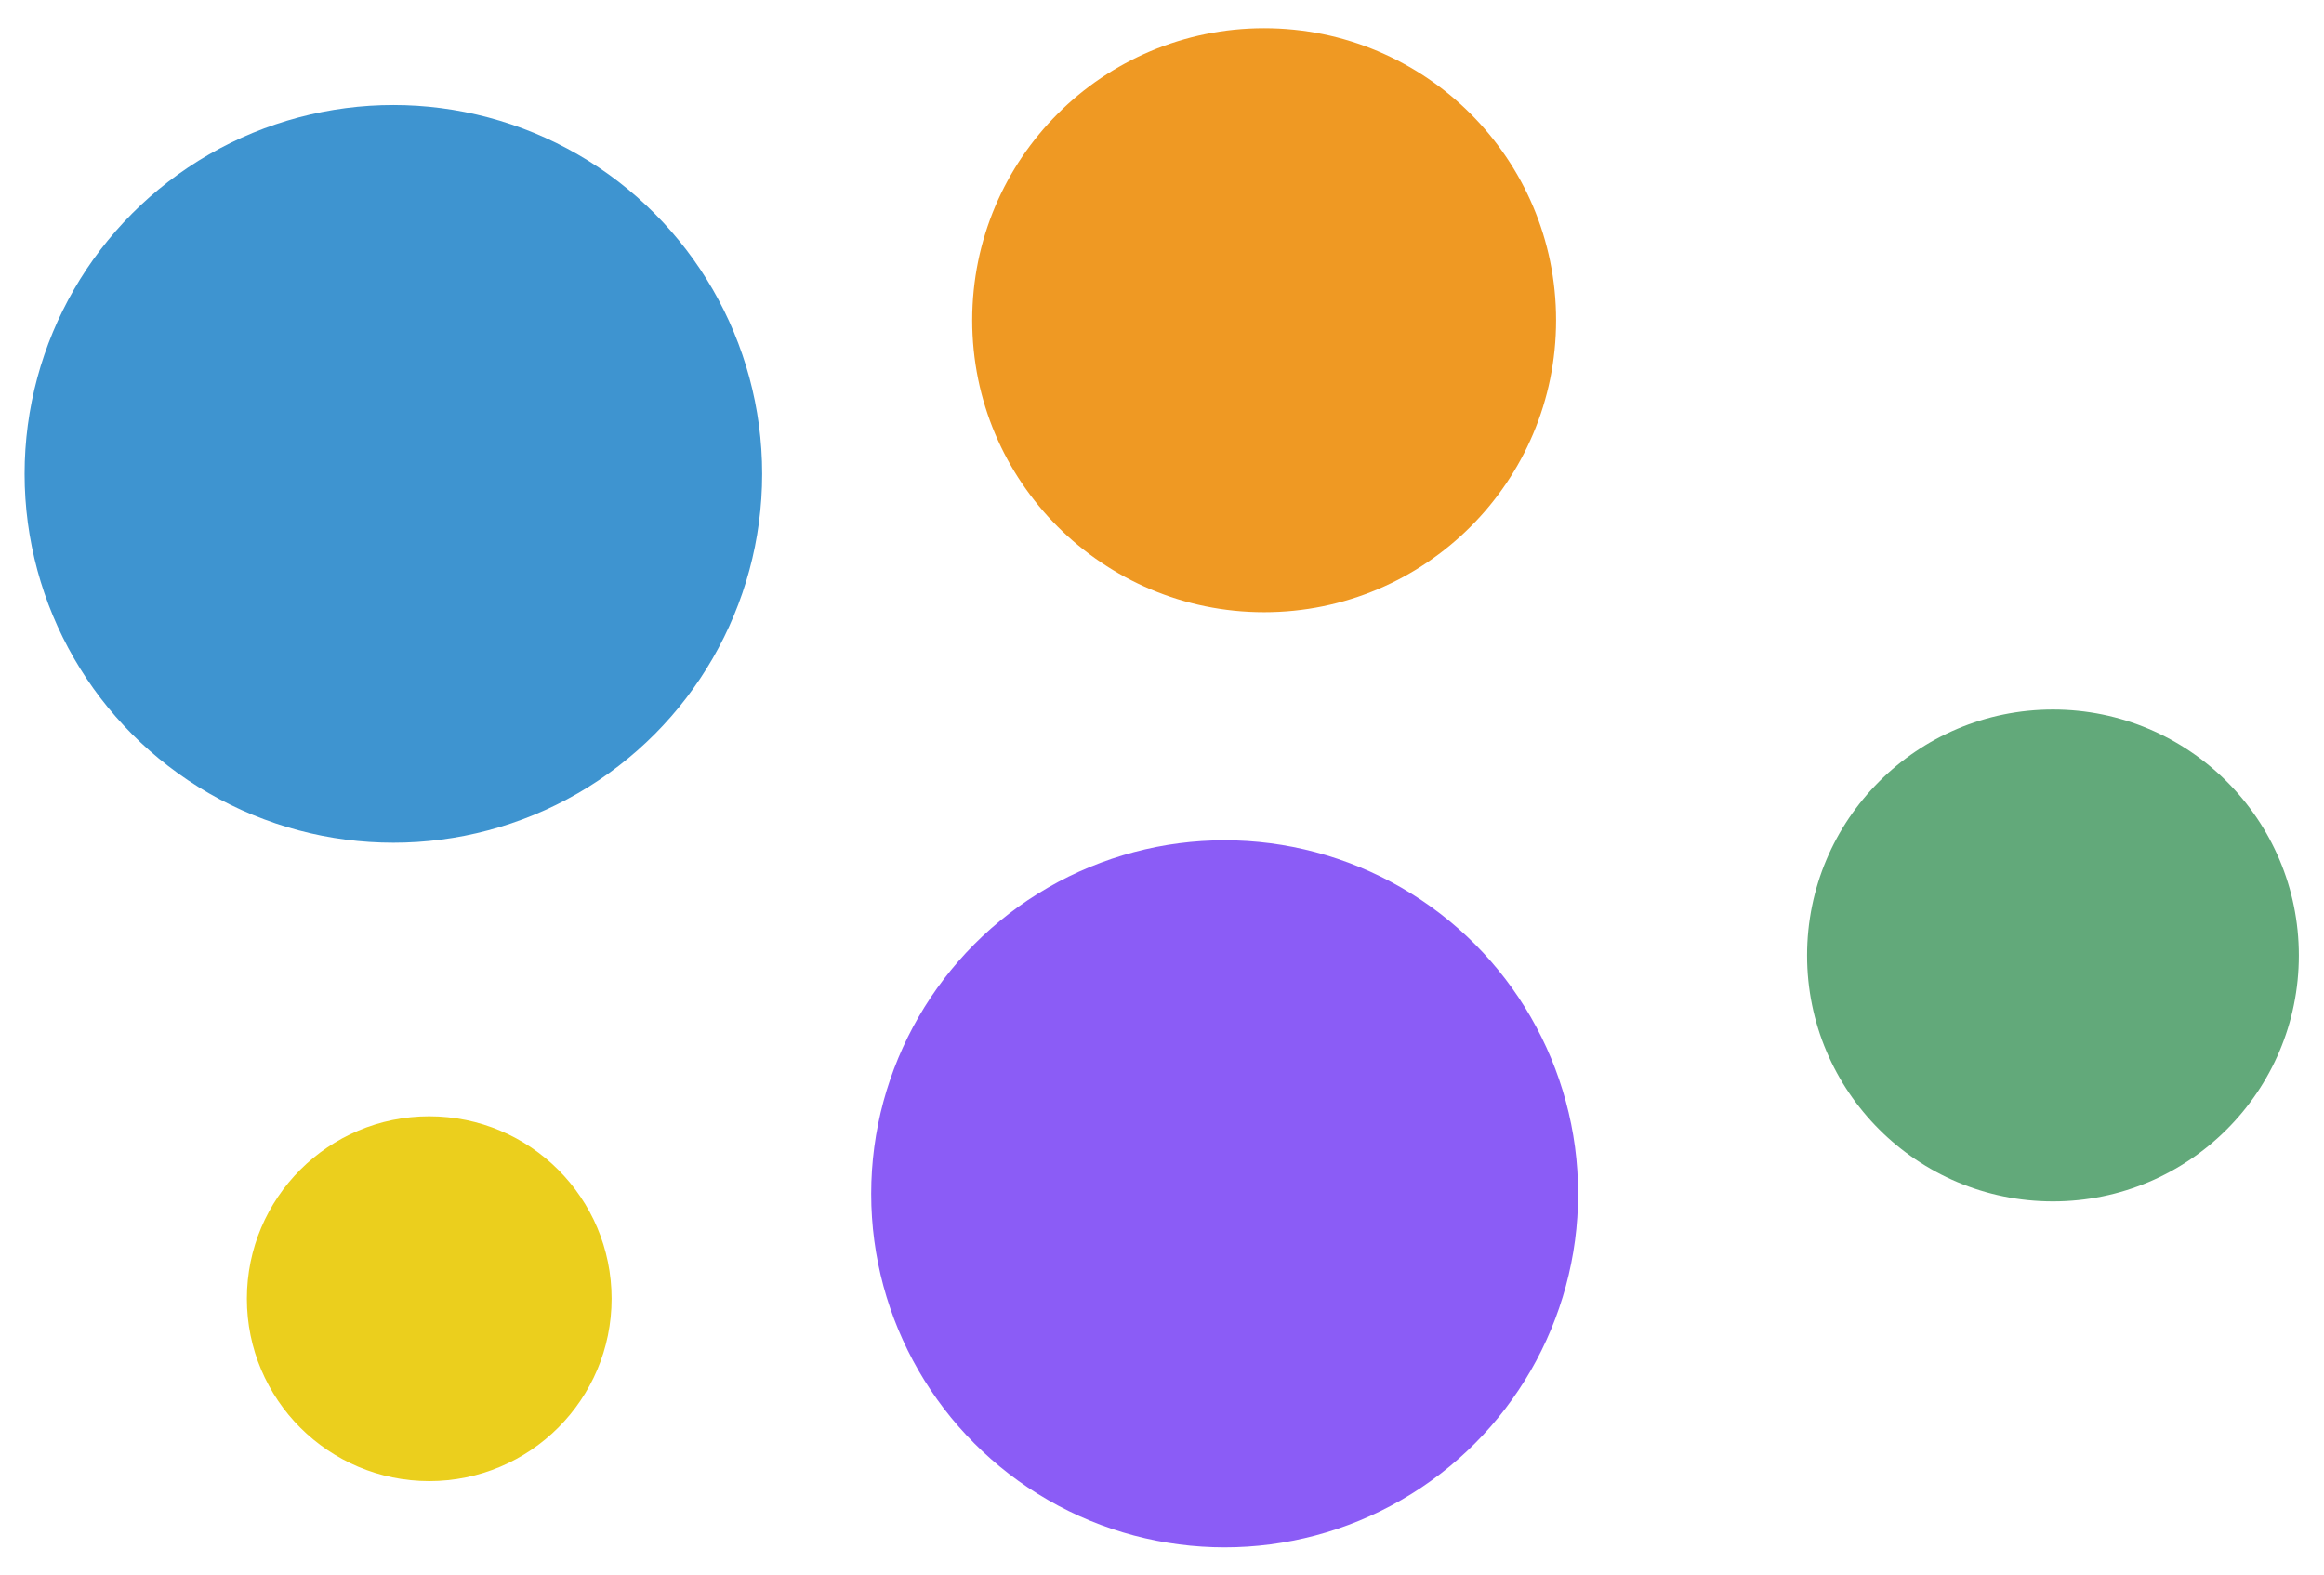 <?xml version="1.0" encoding="UTF-8"?>
<svg id="Layer_1" xmlns="http://www.w3.org/2000/svg" viewBox="0 0 371.36 251.6">
  <defs>
    <style>
      .cls-1 {
        fill: #62a97a;
      }

      .cls-2 {
        fill: #3e94d0;
      }

      .cls-3 {
        fill: #ef9923;
      }

      .cls-4 {
        fill: #ebcf1d;
      }

      .cls-5 {
        fill: #8b5cf6;
      }
    </style>
  </defs>
  <circle class="cls-2" cx="62.86" cy="75.71" r="58.93"/>
  <circle class="cls-3" cx="202" cy="51.16" r="46.65"/>
  <circle class="cls-1" cx="328.05" cy="152.65" r="39.29"/>
  <circle class="cls-5" cx="195.69" cy="190.73" r="56.48"/>
  <circle class="cls-4" cx="68.59" cy="207.49" r="29.14"/>
</svg>